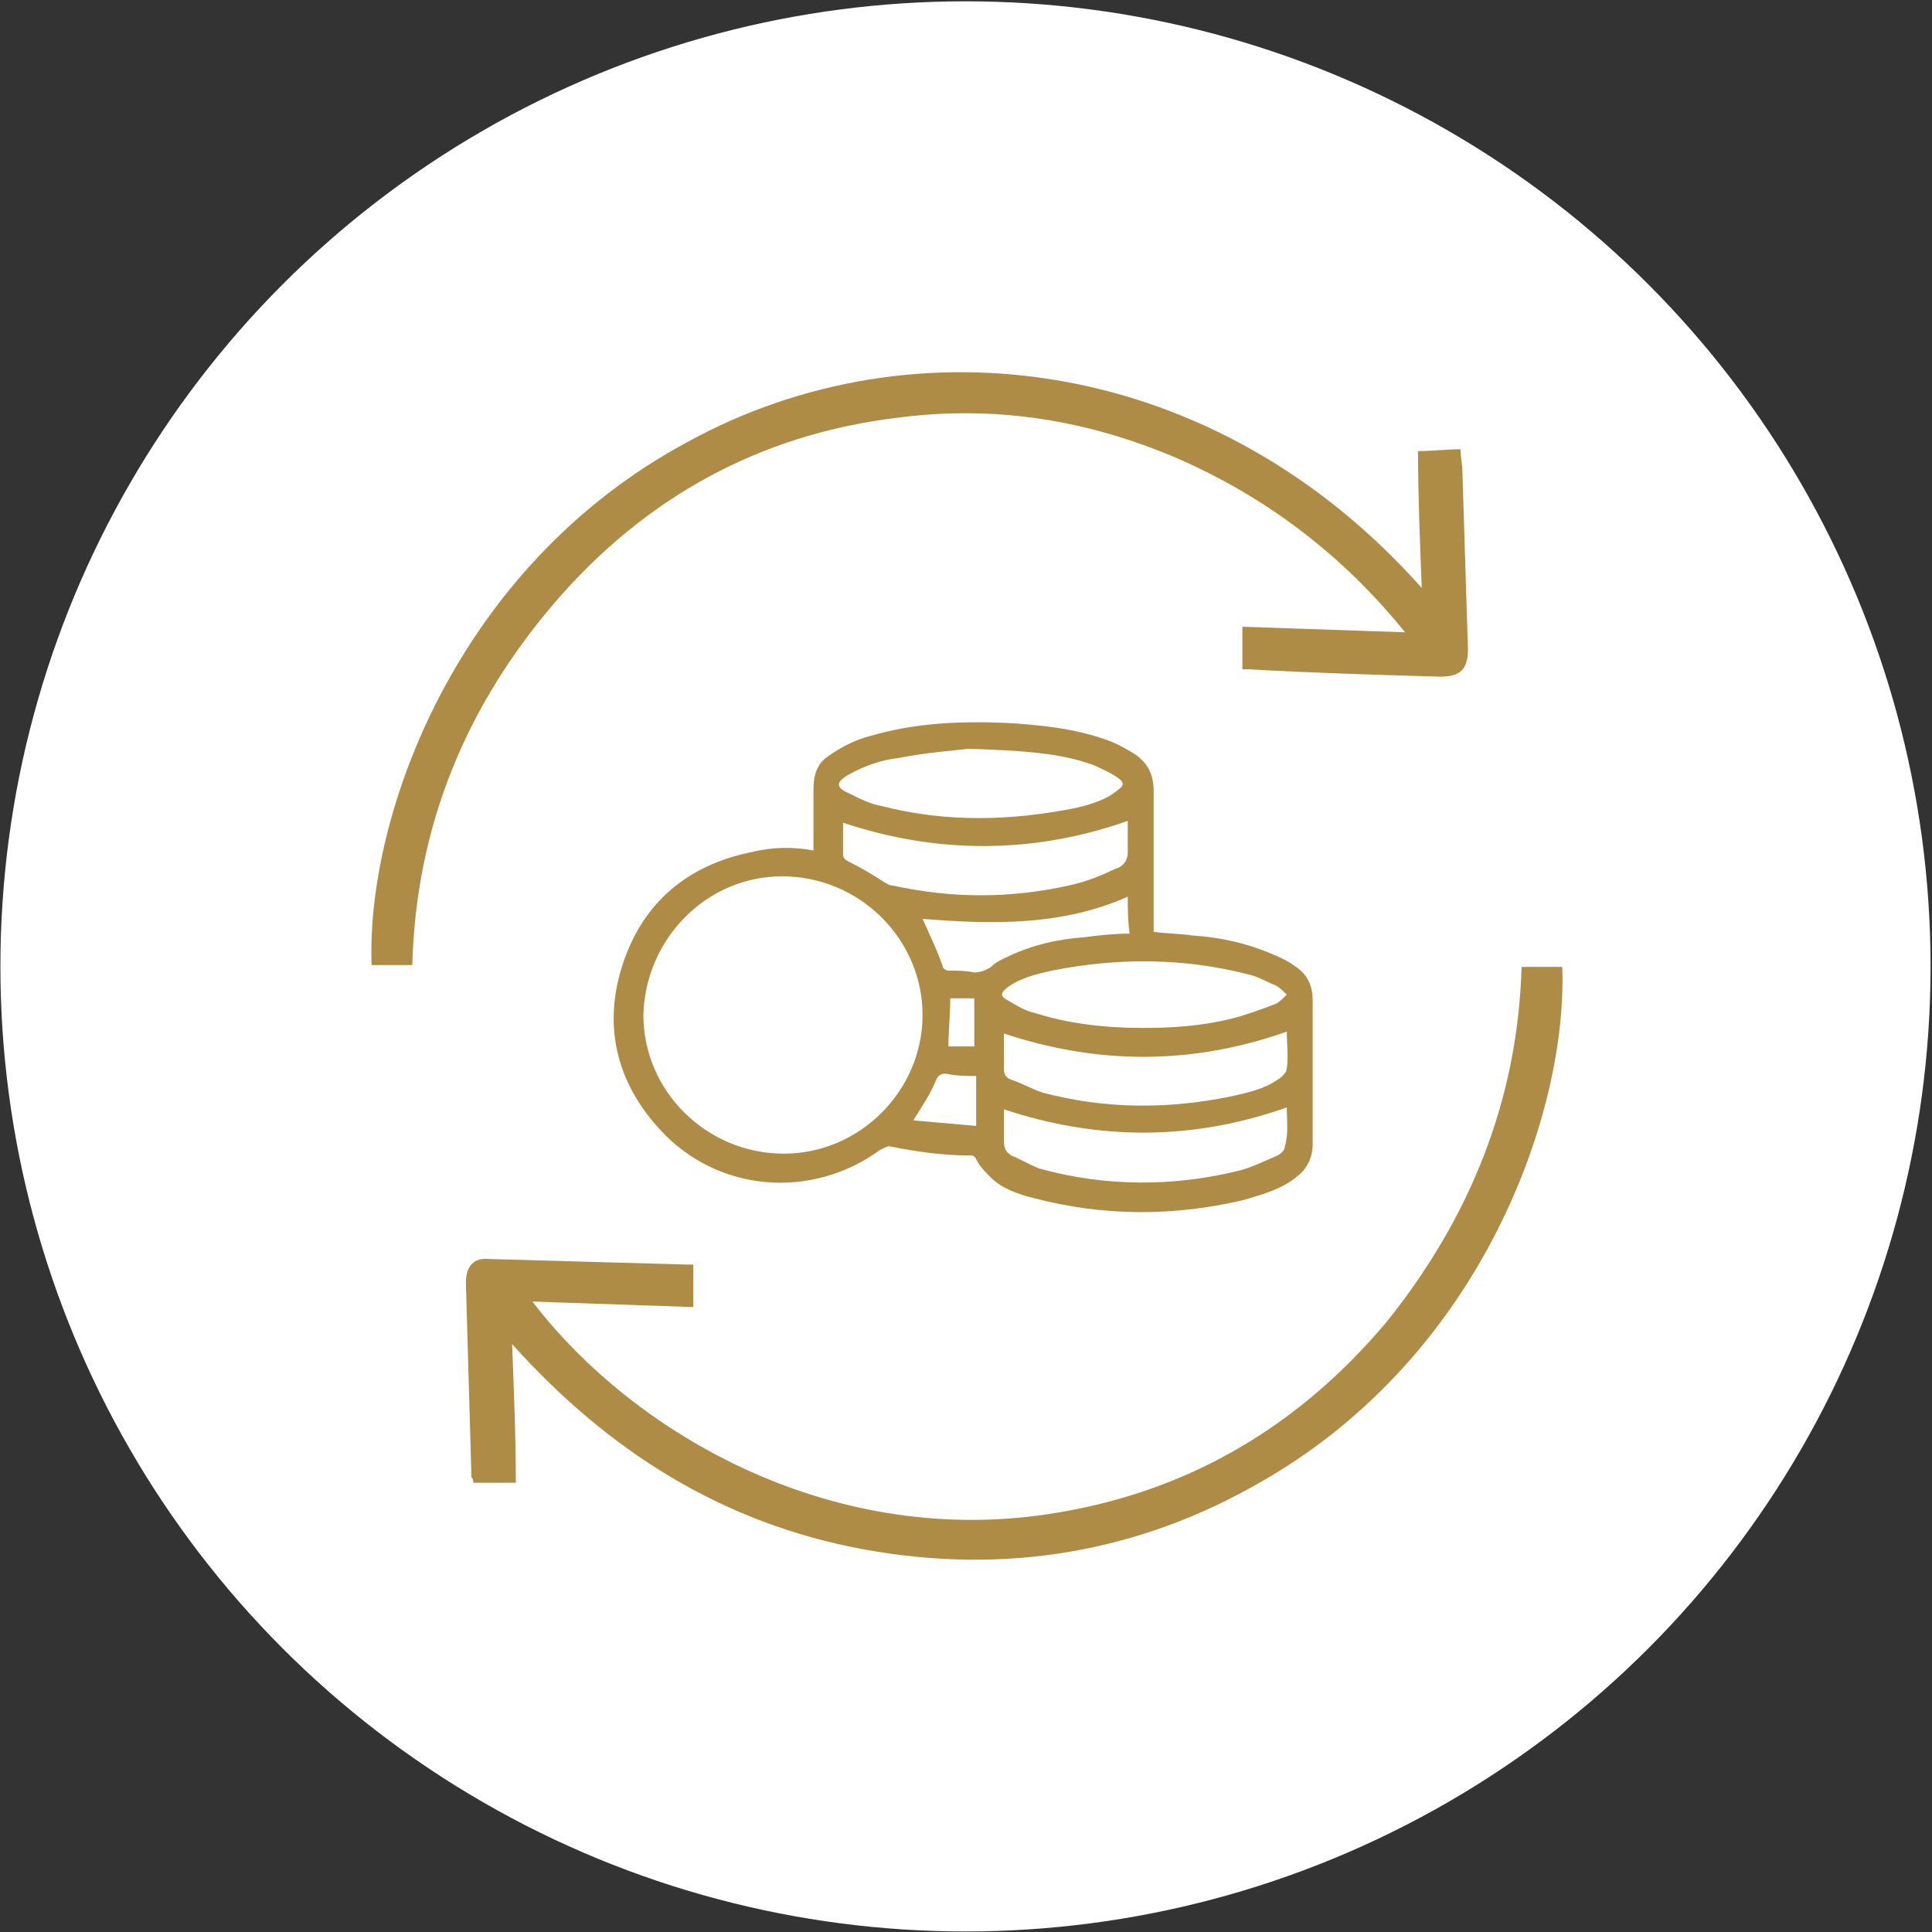<?xml version="1.0" encoding="utf-8"?>
<!-- Generator: Adobe Illustrator 27.0.0, SVG Export Plug-In . SVG Version: 6.00 Build 0)  -->
<svg version="1.1" id="Layer_1" xmlns="http://www.w3.org/2000/svg" xmlns:xlink="http://www.w3.org/1999/xlink" x="0px" y="0px"
	 viewBox="0 0 104.5 104.5" style="enable-background:new 0 0 104.5 104.5;" xml:space="preserve">
<rect x="0" y="0" width="104.5" height="104.5" fill="#333333" stroke="none"/>
<style type="text/css">
	.st0{fill:#FFFFFF;}
	.st1{fill:#AF8C45;}
</style>
<g transform="translate(-1236.178 -3876.029)">
	<ellipse class="st0" cx="1288.4" cy="3928.3" rx="52.2" ry="52.2"/>
</g>
<g>
	<g id="_x30_jhXR9.tif">
		<g>
			<path class="st1" d="M44,46c0-1.1,0-2.2,0-3.3c0-0.8,0.2-1.4,0.8-1.8c0.7-0.5,1.5-0.9,2.3-1.1c2.4-0.7,4.8-0.8,7.3-0.7
				c1.8,0.1,3.7,0.3,5.4,0.9c0.6,0.2,1.1,0.5,1.6,0.8c0.7,0.5,1,1.1,1,2c0,2.4,0,4.7,0,7.1c0,0.1,0,0.3,0,0.5
				c0.7,0.1,1.4,0.1,2.1,0.2c1.5,0.1,2.9,0.4,4.3,1c0.5,0.2,0.9,0.4,1.3,0.7c0.6,0.4,0.9,1,0.9,1.8c0,2.6,0,5.2,0,7.8
				c0,0.7-0.3,1.3-0.8,1.7c-0.8,0.7-1.9,1-2.9,1.3c-3.8,0.9-7.6,0.9-11.4-0.1c-0.8-0.2-1.7-0.5-2.3-1.1c-0.3-0.3-0.6-0.6-0.8-1
				c-0.1-0.2-0.2-0.2-0.3-0.2c-1.5,0-2.9-0.2-4.4-0.5c-0.1,0-0.3,0.1-0.5,0.2c-3.7,2.7-8.8,2.3-11.9-1.1c-2.4-2.6-3.1-5.7-2-9
				c1.1-3.3,3.5-5.3,6.9-6C41.8,45.8,42.9,45.8,44,46z M42.4,62.4c4.1,0,7.5-3.4,7.5-7.5c0-4.1-3.4-7.5-7.6-7.5
				c-4.1,0-7.4,3.4-7.5,7.5C34.8,59,38.2,62.4,42.4,62.4z M52.4,40.5c-0.8,0.1-2.3,0.2-3.8,0.5c-0.9,0.1-1.8,0.4-2.7,0.9
				c-0.7,0.4-0.7,0.7,0,1c0.6,0.3,1.2,0.6,1.8,0.7c3.5,0.9,7,0.8,10.5,0.1c0.8-0.2,1.6-0.4,2.3-1c0.3-0.2,0.3-0.4,0-0.6
				c-0.4-0.3-0.9-0.5-1.3-0.7C57.3,40.7,55.2,40.6,52.4,40.5z M61.8,55.6c1.6,0,3.2-0.1,4.8-0.5c0.8-0.2,1.6-0.5,2.4-0.8
				c0.2-0.1,0.4-0.3,0.6-0.5c-0.2-0.2-0.4-0.4-0.6-0.5c-0.5-0.2-1-0.5-1.5-0.6c-3.5-0.9-7.1-0.9-10.6-0.2c-0.9,0.2-1.7,0.4-2.4,0.9
				c-0.4,0.3-0.4,0.5,0,0.7c0.5,0.3,1,0.6,1.5,0.7C57.9,55.4,59.9,55.6,61.8,55.6z M69.6,59.9c-5.1,1.8-10.2,1.8-15.3,0.1
				c0,0.5,0,1.1,0,1.7c0,0.4,0.1,0.6,0.4,0.8c0.5,0.2,1,0.5,1.5,0.7c3.6,1,7.3,1,10.9,0.1c0.7-0.2,1.3-0.5,2-0.8
				c0.2-0.1,0.4-0.3,0.4-0.5C69.7,61.3,69.6,60.6,69.6,59.9z M69.6,55.8c-5.1,1.8-10.2,1.8-15.3,0.1c0,0.6,0,1.2,0,1.9
				c0,0.3,0.1,0.5,0.4,0.6c0.6,0.2,1.1,0.5,1.7,0.7c3.4,0.9,6.8,0.9,10.2,0.2c0.9-0.2,1.8-0.4,2.5-0.9c0.2-0.1,0.5-0.4,0.5-0.6
				C69.7,57.1,69.6,56.4,69.6,55.8z M61,44.4c-5.1,1.8-10.3,1.8-15.4,0.1c0,0.5,0,1.1,0,1.7c0,0.2,0.1,0.3,0.3,0.4
				c0.6,0.3,1.3,0.7,1.9,1.1c0.2,0.1,0.3,0.2,0.5,0.2c3.2,0.7,6.3,0.7,9.5,0c0.9-0.2,1.7-0.5,2.5-0.9c0.4-0.1,0.7-0.4,0.7-0.9
				C61,45.6,61,44.9,61,44.4z M61,48.5c-3.6,1.6-7.4,1.5-11.1,1.2c0.4,0.9,0.8,1.7,1.1,2.6c0,0.1,0.2,0.2,0.3,0.2
				c0.5,0,0.9,0,1.4,0.1c0.3,0,0.6-0.1,0.9-0.3c0.3-0.3,0.6-0.4,1-0.6c1.3-0.6,2.6-0.9,4-1c0.8-0.1,1.6-0.2,2.5-0.2
				C61,49.8,61,49.1,61,48.5z M52.8,58.2c-0.5,0-1,0-1.5-0.1c-0.4-0.1-0.6,0.1-0.7,0.4c-0.3,0.7-0.7,1.3-1.2,2.1
				c1.1,0.1,2.3,0.2,3.4,0.3C52.8,60,52.8,59.1,52.8,58.2z M51.4,54c0,0.9-0.1,1.7-0.1,2.6c0.5,0,1,0,1.4,0c0-0.9,0-1.7,0-2.6
				C52.2,54,51.8,54,51.4,54z"/>
		</g>
	</g>
	<g id="ft7xez.tif">
		<g>
			<path class="st1" d="M76.9,31.8c-0.1-2.6-0.2-5-0.2-7.4c0.8,0,1.5-0.1,2.3-0.1c0,0.5,0.1,0.8,0.1,1.2c0.1,3.2,0.2,6.4,0.3,9.6
				c0,1.1-0.4,1.5-1.5,1.5c-3.5-0.1-6.9-0.2-10.4-0.4c-0.1,0-0.2,0-0.3,0c0-0.7,0-1.4,0-2.3c2.9,0.1,5.8,0.2,8.8,0.3
				c-3.4-4.2-7.5-7.3-12.3-9.4c-4.9-2.1-9.9-2.9-15.2-2.2c-7.4,0.9-13.6,4.3-18.5,10c-4.8,5.6-7.5,12.1-7.7,19.6c-0.7,0-1.5,0-2.2,0
				c-0.3-8.1,4.6-21.6,17.1-28.3C49.4,17.2,65.7,19.2,76.9,31.8z"/>
			<path class="st1" d="M82.3,52.3c0.8,0,1.5,0,2.2,0c0.3,7.7-4.2,20.9-16.2,27.8c-6.7,3.9-14,5.1-21.6,3.7
				c-7.6-1.4-13.8-5.3-19-11.1c0.1,2.6,0.2,5,0.2,7.5c-0.8,0-1.5,0-2.3,0c0-0.1,0-0.2-0.1-0.3c-0.1-3.5-0.2-7-0.3-10.5
				c0-0.9,0.4-1.4,1.3-1.3c3.6,0.1,7.1,0.2,10.7,0.3c0.1,0,0.2,0,0.3,0c0,0.7,0,1.5,0,2.3c-2.9-0.1-5.8-0.2-8.7-0.3
				c5.5,7.2,16.4,13.5,28.5,11.4c7.1-1.2,13-4.7,17.7-10.3C79.5,65.9,82.1,59.5,82.3,52.3z"/>
		</g>
	</g>
</g>
</svg>
